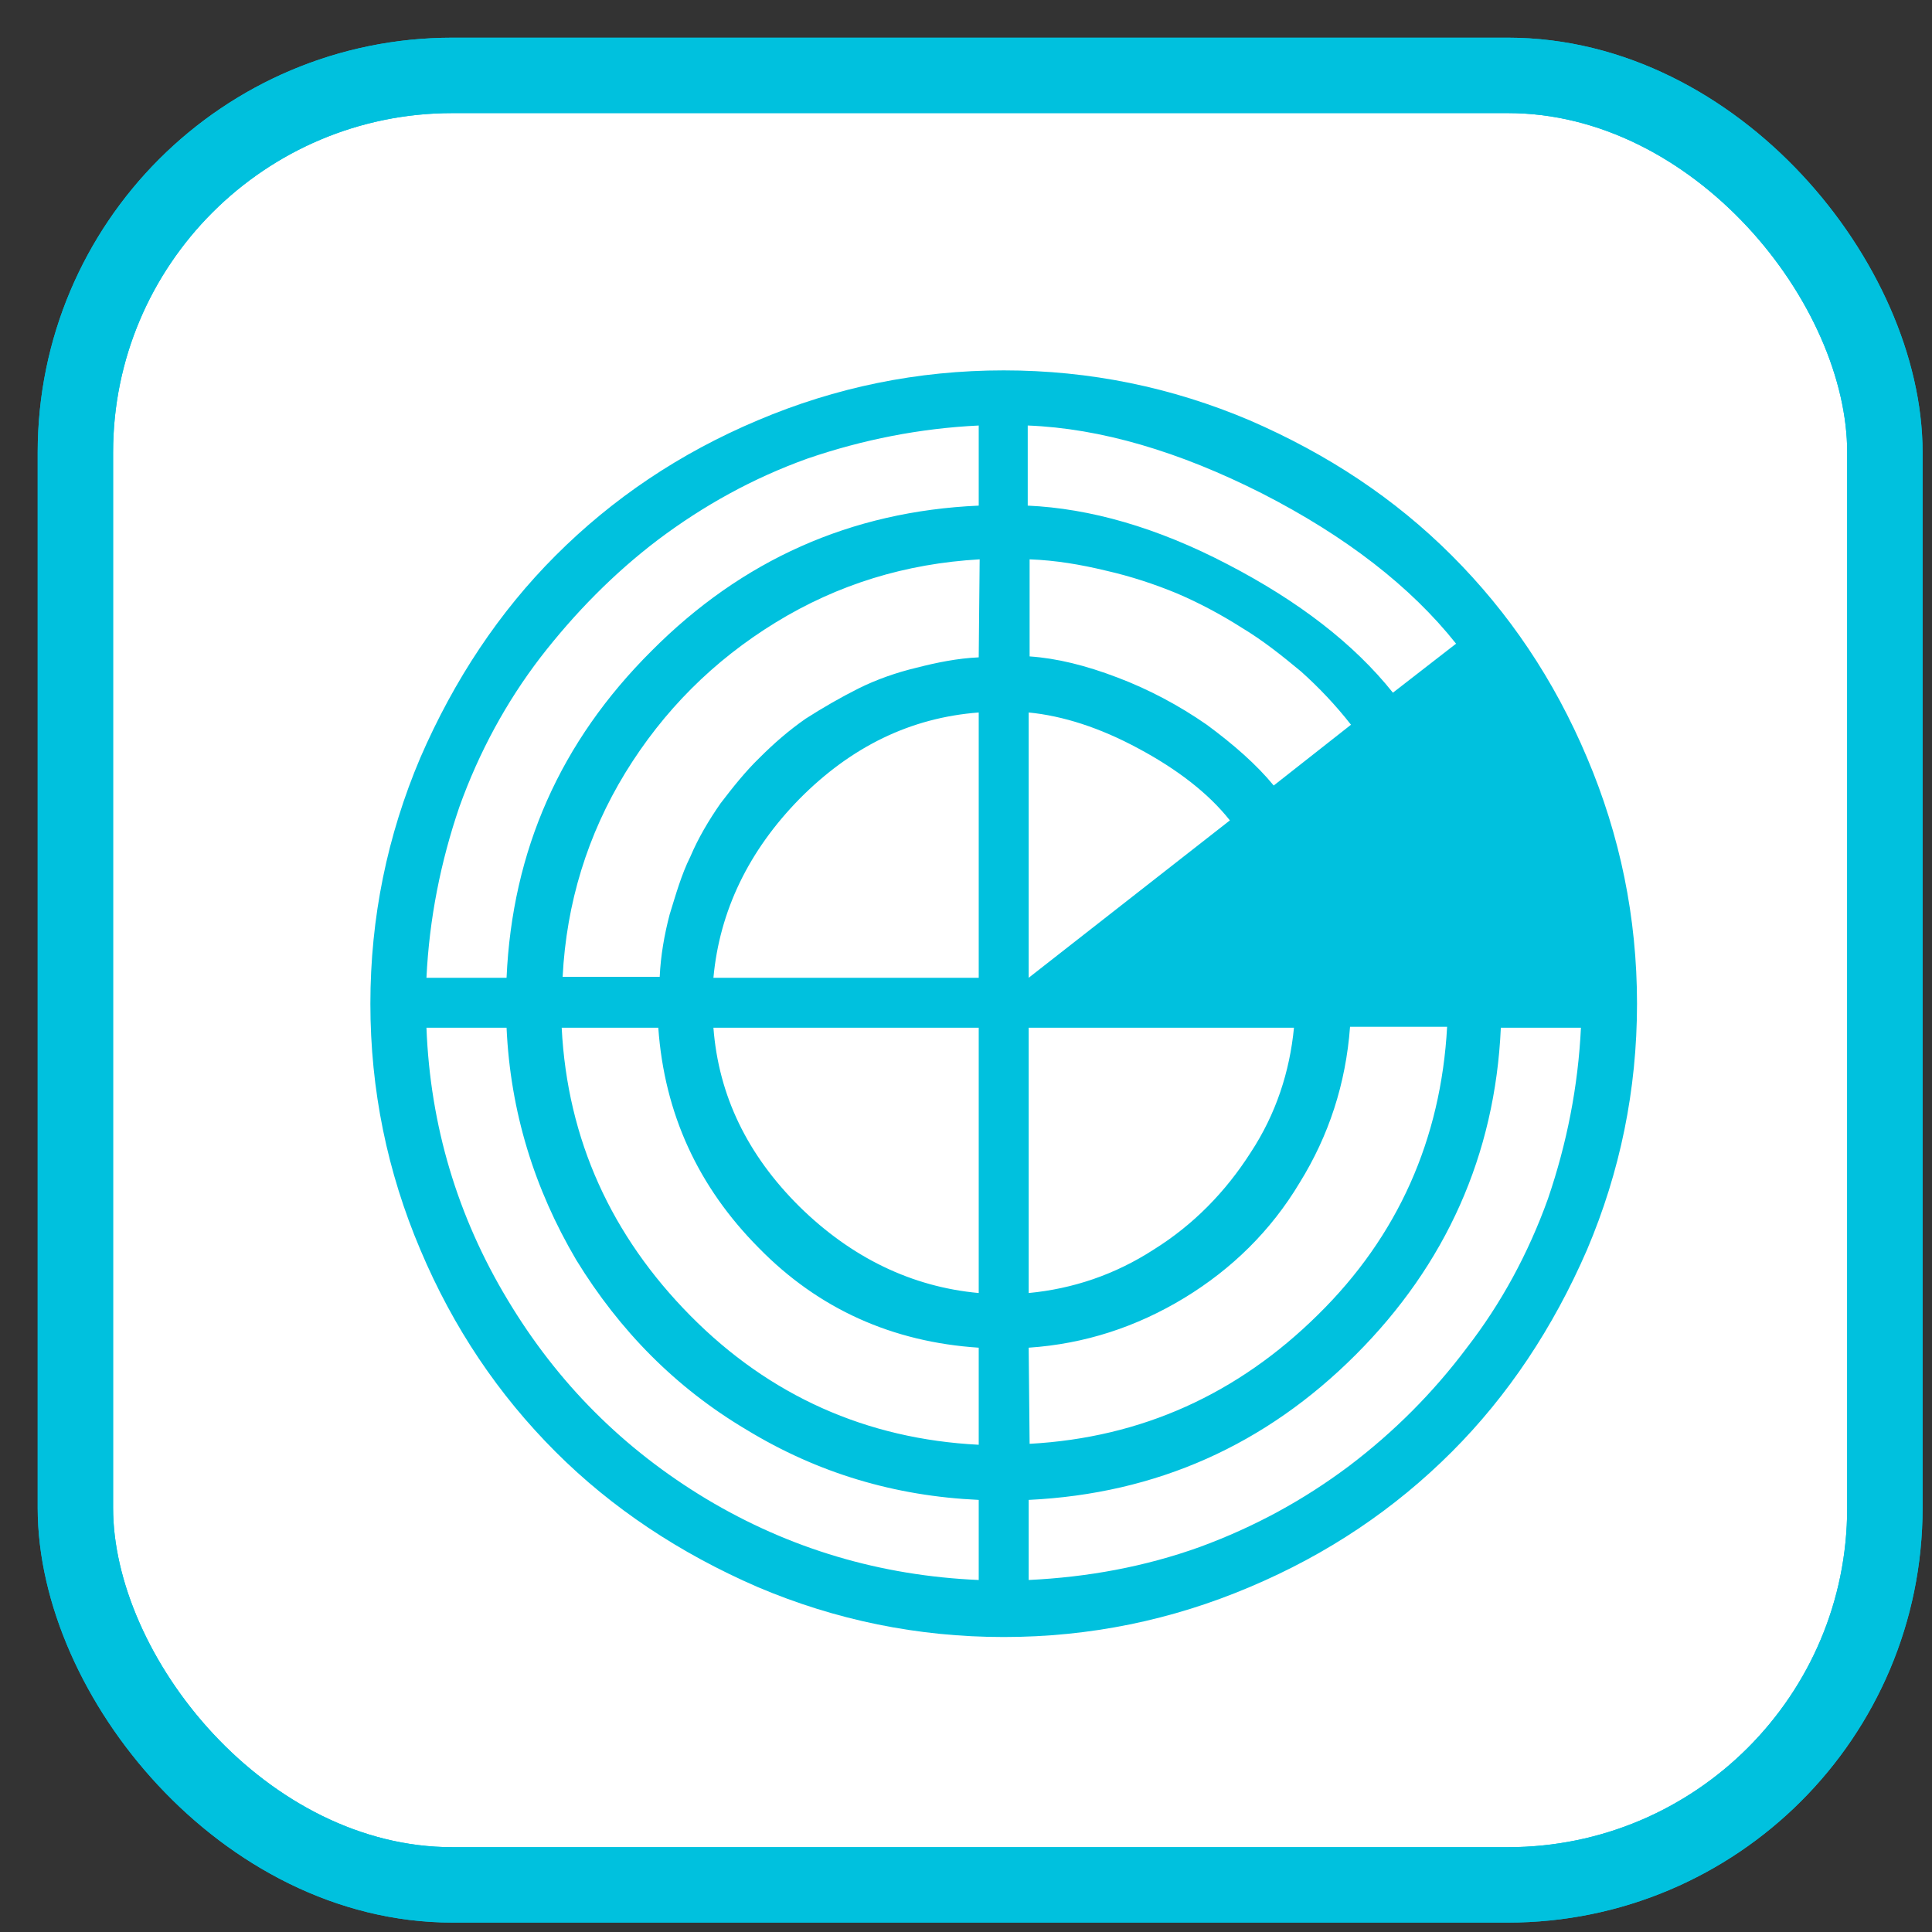 <svg width="20px" height="20px" viewBox="0 0 41 41" xmlns="http://www.w3.org/2000/svg" xmlns:xlink="http://www.w3.org/1999/xlink">
    <rect x="0" y="0" width="41" height="41" fill="#333333" stroke="none"/>
    <g stroke="none" stroke-width="1" fill="none" fill-rule="evenodd">
        <g transform="translate(1, 1)">
            <g stroke="#00C1DE" stroke-width="1.6">
                <rect fill="#FFFFFF" fill-rule="nonzero" x="0.6" y="0.6" width="38.4" height="38.4" rx="8"></rect>
                <rect x="0.6" y="0.6" width="38.4" height="38.4" rx="8"></rect>
            </g>
            <g transform="translate(6.5, 6.5)" fill="#00C1DE" fill-rule="nonzero">
                <path d="M13.8,0.36 C11.97,0.36 10.23,0.72 8.58,1.42 C6.92,2.12 5.5,3.08 4.29,4.29 C3.1,5.48 2.14,6.92 1.42,8.58 C0.72,10.23 0.36,11.97 0.36,13.8 C0.36,15.63 0.72,17.37 1.42,19.02 C2.12,20.68 3.08,22.1 4.29,23.31 C5.48,24.5 6.92,25.46 8.58,26.18 C10.23,26.88 11.97,27.24 13.8,27.24 C15.63,27.24 17.37,26.88 19.02,26.18 C20.68,25.48 22.1,24.52 23.31,23.31 C24.5,22.12 25.46,20.68 26.18,19.02 C26.88,17.37 27.24,15.63 27.24,13.8 C27.24,11.97 26.88,10.23 26.18,8.58 C25.48,6.92 24.52,5.5 23.31,4.29 C22.1,3.08 20.68,2.14 19.02,1.42 C17.37,0.72 15.63,0.36 13.8,0.36 L13.8,0.36 Z M14.33,13.25 L14.33,7.62 C15.05,7.69 15.84,7.94 16.67,8.39 C17.49,8.83 18.15,9.34 18.6,9.91 L14.33,13.25 L14.33,13.25 L14.33,13.25 Z M13.27,13.25 L7.64,13.25 C7.77,11.83 8.39,10.55 9.47,9.45 C10.57,8.34 11.83,7.73 13.27,7.62 L13.27,13.25 L13.27,13.25 Z M13.27,14.31 L13.27,19.94 C11.85,19.81 10.57,19.19 9.47,18.11 C8.36,17.01 7.75,15.75 7.64,14.31 L13.27,14.31 L13.27,14.31 L13.27,14.31 Z M14.33,14.31 L19.96,14.31 C19.87,15.24 19.58,16.14 19.04,16.96 C18.51,17.79 17.83,18.49 16.98,19.02 C16.16,19.55 15.27,19.85 14.33,19.94 L14.33,14.31 L14.33,14.31 L14.33,14.31 Z M19.53,9.17 C19.17,8.73 18.68,8.3 18.11,7.88 C17.52,7.47 16.88,7.13 16.22,6.88 C15.54,6.62 14.93,6.47 14.35,6.43 L14.35,4.37 C14.9,4.39 15.43,4.48 15.97,4.61 C16.5,4.73 17.01,4.9 17.47,5.09 C17.94,5.29 18.41,5.54 18.85,5.82 C19.3,6.09 19.7,6.41 20.11,6.75 C20.49,7.09 20.85,7.47 21.17,7.88 L19.53,9.17 L19.53,9.17 L19.53,9.17 Z M13.27,6.45 C12.82,6.47 12.38,6.56 11.95,6.67 C11.53,6.77 11.1,6.92 10.72,7.11 C10.34,7.3 9.96,7.52 9.6,7.75 C9.24,8 8.92,8.28 8.62,8.58 C8.32,8.87 8.05,9.21 7.79,9.55 C7.54,9.91 7.32,10.28 7.15,10.68 C6.96,11.06 6.84,11.49 6.71,11.91 C6.6,12.33 6.52,12.78 6.5,13.23 L4.44,13.23 C4.52,11.66 4.97,10.21 5.77,8.9 C6.58,7.58 7.64,6.52 8.96,5.71 C10.28,4.9 11.72,4.46 13.29,4.37 L13.27,6.45 L13.27,6.45 Z M6.47,14.31 C6.6,16.14 7.32,17.69 8.6,18.98 C9.87,20.28 11.44,20.98 13.27,21.1 L13.27,23.16 C10.89,23.04 8.83,22.12 7.15,20.42 C5.48,18.73 4.54,16.69 4.42,14.31 L6.47,14.31 L6.47,14.31 Z M14.33,21.1 C15.52,21.02 16.62,20.66 17.64,20.04 C18.64,19.43 19.47,18.62 20.08,17.6 C20.7,16.6 21.06,15.5 21.15,14.29 L23.21,14.29 C23.08,16.67 22.17,18.73 20.47,20.4 C18.77,22.08 16.73,23.01 14.35,23.14 L14.33,21.1 L14.33,21.1 Z M23.4,6.16 L22.06,7.2 C21.23,6.16 20.06,5.26 18.56,4.48 C17.05,3.69 15.63,3.29 14.31,3.23 L14.31,1.53 C15.86,1.59 17.52,2.08 19.28,2.97 C21.06,3.88 22.44,4.95 23.4,6.16 L23.4,6.16 Z M13.27,1.53 L13.27,3.23 C10.55,3.35 8.24,4.39 6.33,6.31 C4.39,8.24 3.37,10.55 3.25,13.25 L1.55,13.25 C1.61,12 1.85,10.79 2.25,9.62 C2.67,8.45 3.25,7.39 3.97,6.45 C4.69,5.52 5.52,4.67 6.47,3.95 C7.43,3.23 8.47,2.65 9.64,2.23 C10.81,1.83 12.02,1.59 13.27,1.53 L13.27,1.53 Z M1.55,14.31 L3.25,14.31 C3.33,16.09 3.84,17.73 4.73,19.24 C5.65,20.74 6.84,21.95 8.34,22.84 C9.85,23.76 11.49,24.25 13.27,24.33 L13.27,26.03 C11.19,25.94 9.26,25.37 7.49,24.31 C5.73,23.25 4.33,21.85 3.27,20.08 C2.21,18.32 1.63,16.39 1.55,14.31 L1.55,14.31 L1.55,14.31 Z M14.33,26.03 L14.33,24.33 C17.05,24.2 19.36,23.16 21.27,21.25 C23.18,19.34 24.23,17.01 24.35,14.31 L26.05,14.31 C25.99,15.56 25.75,16.77 25.35,17.94 C24.93,19.11 24.35,20.17 23.63,21.1 C22.91,22.06 22.08,22.89 21.13,23.61 C20.17,24.33 19.13,24.9 17.96,25.33 C16.79,25.75 15.58,25.97 14.33,26.03 L14.33,26.03 Z" id="Shape"></path>
            </g>
        </g>
    </g>
</svg>